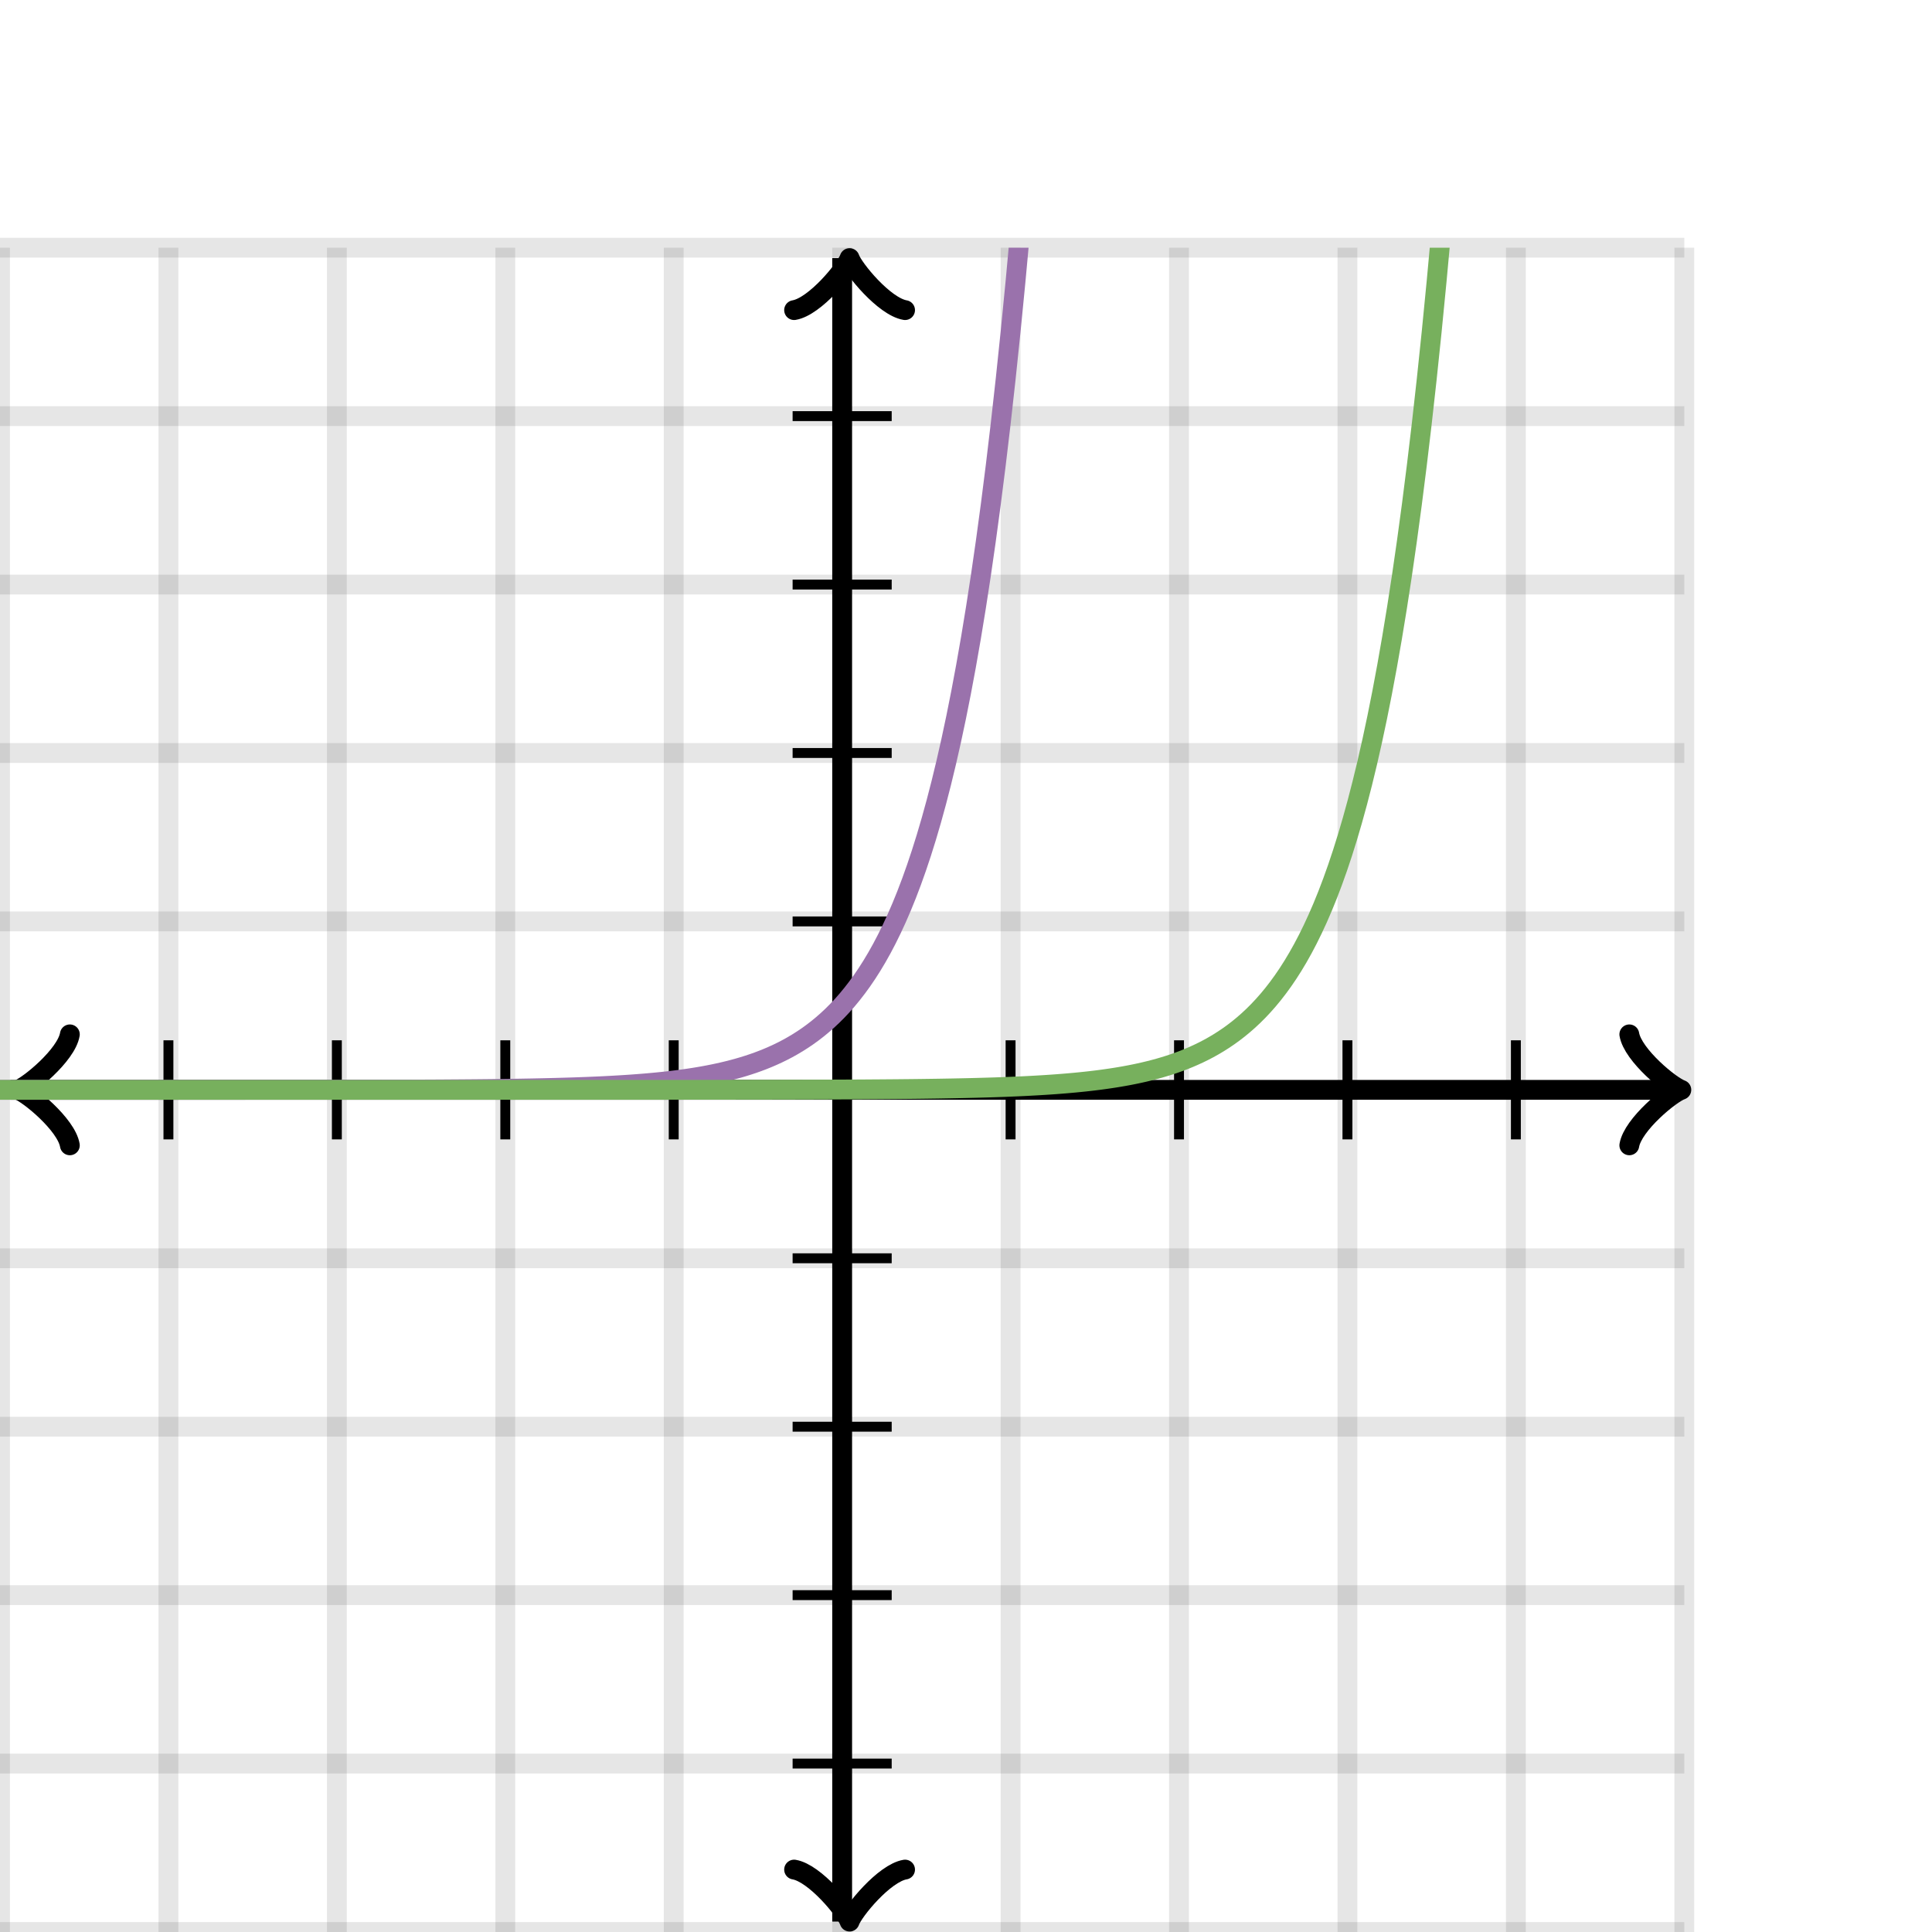 <svg xmlns="http://www.w3.org/2000/svg" version="1.1" width="195" height="195" viewBox="0 0 195 195"><defs><clipPath id="clip-1"><rect x="0" y="25" width="170" height="170"/></clipPath></defs><path fill="none" stroke="#000000" d="M 0,195 L 0,25" style="stroke-width: 2px;opacity: 0.1" stroke-width="2" opacity="0.1"/><path fill="none" stroke="#000000" d="M 17,195 L 17,25" style="stroke-width: 2px;opacity: 0.1" stroke-width="2" opacity="0.1"/><path fill="none" stroke="#000000" d="M 34,195 L 34,25" style="stroke-width: 2px;opacity: 0.1" stroke-width="2" opacity="0.1"/><path fill="none" stroke="#000000" d="M 51,195 L 51,25" style="stroke-width: 2px;opacity: 0.1" stroke-width="2" opacity="0.1"/><path fill="none" stroke="#000000" d="M 68,195 L 68,25" style="stroke-width: 2px;opacity: 0.1" stroke-width="2" opacity="0.1"/><path fill="none" stroke="#000000" d="M 85,195 L 85,25" style="stroke-width: 2px;opacity: 0.1" stroke-width="2" opacity="0.1"/><path fill="none" stroke="#000000" d="M 102,195 L 102,25" style="stroke-width: 2px;opacity: 0.1" stroke-width="2" opacity="0.1"/><path fill="none" stroke="#000000" d="M 119,195 L 119,25" style="stroke-width: 2px;opacity: 0.1" stroke-width="2" opacity="0.1"/><path fill="none" stroke="#000000" d="M 136,195 L 136,25" style="stroke-width: 2px;opacity: 0.1" stroke-width="2" opacity="0.1"/><path fill="none" stroke="#000000" d="M 153,195 L 153,25" style="stroke-width: 2px;opacity: 0.1" stroke-width="2" opacity="0.1"/><path fill="none" stroke="#000000" d="M 170,195 L 170,25" style="stroke-width: 2px;opacity: 0.1" stroke-width="2" opacity="0.1"/><path fill="none" stroke="#000000" d="M 0,195 L 170,195" style="stroke-width: 2px;opacity: 0.1" stroke-width="2" opacity="0.1"/><path fill="none" stroke="#000000" d="M 0,178 L 170,178" style="stroke-width: 2px;opacity: 0.1" stroke-width="2" opacity="0.1"/><path fill="none" stroke="#000000" d="M 0,161 L 170,161" style="stroke-width: 2px;opacity: 0.1" stroke-width="2" opacity="0.1"/><path fill="none" stroke="#000000" d="M 0,144 L 170,144" style="stroke-width: 2px;opacity: 0.1" stroke-width="2" opacity="0.1"/><path fill="none" stroke="#000000" d="M 0,127 L 170,127" style="stroke-width: 2px;opacity: 0.1" stroke-width="2" opacity="0.1"/><path fill="none" stroke="#000000" d="M 0,110 L 170,110" style="stroke-width: 2px;opacity: 0.1" stroke-width="2" opacity="0.1"/><path fill="none" stroke="#000000" d="M 0,93 L 170,93" style="stroke-width: 2px;opacity: 0.1" stroke-width="2" opacity="0.1"/><path fill="none" stroke="#000000" d="M 0,76 L 170,76" style="stroke-width: 2px;opacity: 0.1" stroke-width="2" opacity="0.1"/><path fill="none" stroke="#000000" d="M 0,59 L 170,59" style="stroke-width: 2px;opacity: 0.1" stroke-width="2" opacity="0.1"/><path fill="none" stroke="#000000" d="M 0,42 L 170,42" style="stroke-width: 2px;opacity: 0.1" stroke-width="2" opacity="0.1"/><path fill="none" stroke="#000000" d="M 0,25 L 170,25" style="stroke-width: 2px;opacity: 0.1" stroke-width="2" opacity="0.1"/><path fill="none" stroke="#000000" d="M -3.45,115.6 C -3.1,113.5 0.75,110.35 1.8,110 C 0.75,109.65 -3.1,106.5 -3.45,104.4" transform="rotate(180 1.8 110)" style="stroke-width: 2px;opacity: 1;stroke-linejoin: round;stroke-linecap: round" stroke-width="2" opacity="1" stroke-linejoin="round" stroke-linecap="round"/><path fill="none" stroke="#000000" d="M 85,110 S 85,110 1.05,110" style="stroke-width: 2px;opacity: 1" stroke-width="2" opacity="1"/><path fill="none" stroke="#000000" d="M 164.45,115.6 C 164.8,113.5 168.65,110.35 169.7,110 C 168.65,109.65 164.8,106.5 164.45,104.4" transform="" style="stroke-width: 2px;opacity: 1;stroke-linejoin: round;stroke-linecap: round" stroke-width="2" opacity="1" stroke-linejoin="round" stroke-linecap="round"/><path fill="none" stroke="#000000" d="M 85,110 S 85,110 168.95,110" style="stroke-width: 2px;opacity: 1" stroke-width="2" opacity="1"/><path fill="none" stroke="#000000" d="M 80.5,199.55 C 80.85,197.45 84.7,194.3 85.75,193.95 C 84.7,193.6 80.85,190.45 80.5,188.35" transform="rotate(90 85.75 193.95)" style="stroke-width: 2px;opacity: 1;stroke-linejoin: round;stroke-linecap: round" stroke-width="2" opacity="1" stroke-linejoin="round" stroke-linecap="round"/><path fill="none" stroke="#000000" d="M 85,110 S 85,110 85,193.95" style="stroke-width: 2px;opacity: 1" stroke-width="2" opacity="1"/><path fill="none" stroke="#000000" d="M 80.5,31.65 C 80.85,29.55 84.7,26.4 85.75,26.05 C 84.7,25.7 80.85,22.55 80.5,20.45" transform="rotate(-90 85.75 26.05)" style="stroke-width: 2px;opacity: 1;stroke-linejoin: round;stroke-linecap: round" stroke-width="2" opacity="1" stroke-linejoin="round" stroke-linecap="round"/><path fill="none" stroke="#000000" d="M 85,110 S 85,110 85,26.05" style="stroke-width: 2px;opacity: 1" stroke-width="2" opacity="1"/><path fill="none" stroke="#000000" d="M 102,115 L 102,105" style="stroke-width: 1px;opacity: 1" stroke-width="1" opacity="1"/><path fill="none" stroke="#000000" d="M 119,115 L 119,105" style="stroke-width: 1px;opacity: 1" stroke-width="1" opacity="1"/><path fill="none" stroke="#000000" d="M 136,115 L 136,105" style="stroke-width: 1px;opacity: 1" stroke-width="1" opacity="1"/><path fill="none" stroke="#000000" d="M 153,115 L 153,105" style="stroke-width: 1px;opacity: 1" stroke-width="1" opacity="1"/><path fill="none" stroke="#000000" d="M 68,115 L 68,105" style="stroke-width: 1px;opacity: 1" stroke-width="1" opacity="1"/><path fill="none" stroke="#000000" d="M 51,115 L 51,105" style="stroke-width: 1px;opacity: 1" stroke-width="1" opacity="1"/><path fill="none" stroke="#000000" d="M 34,115 L 34,105" style="stroke-width: 1px;opacity: 1" stroke-width="1" opacity="1"/><path fill="none" stroke="#000000" d="M 17,115 L 17,105" style="stroke-width: 1px;opacity: 1" stroke-width="1" opacity="1"/><path fill="none" stroke="#000000" d="M 80,93 L 90,93" style="stroke-width: 1px;opacity: 1" stroke-width="1" opacity="1"/><path fill="none" stroke="#000000" d="M 80,76 L 90,76" style="stroke-width: 1px;opacity: 1" stroke-width="1" opacity="1"/><path fill="none" stroke="#000000" d="M 80,59 L 90,59" style="stroke-width: 1px;opacity: 1" stroke-width="1" opacity="1"/><path fill="none" stroke="#000000" d="M 80,42 L 90,42" style="stroke-width: 1px;opacity: 1" stroke-width="1" opacity="1"/><path fill="none" stroke="#000000" d="M 80,127 L 90,127" style="stroke-width: 1px;opacity: 1" stroke-width="1" opacity="1"/><path fill="none" stroke="#000000" d="M 80,144 L 90,144" style="stroke-width: 1px;opacity: 1" stroke-width="1" opacity="1"/><path fill="none" stroke="#000000" d="M 80,161 L 90,161" style="stroke-width: 1px;opacity: 1" stroke-width="1" opacity="1"/><path fill="none" stroke="#000000" d="M 80,178 L 90,178" style="stroke-width: 1px;opacity: 1" stroke-width="1" opacity="1"/><path fill="none" stroke="#9a72ac" d="M 0,110 L 0.5,110 L 1,110 L 1.5,110 L 2,110 L 2.5,110 L 3,110 L 3.5,110 L 4,110 L 4.5,110 L 5,110 L 5.5,110 L 6,110 L 6.5,110 L 7,110 L 7.5,110 L 8,110 L 8.5,110 L 9,110 L 9.5,110 L 10,109.999 L 10.5,109.999 L 11,109.999 L 11.5,109.999 L 12,109.999 L 12.5,109.999 L 13,109.999 L 13.5,109.999 L 14,109.999 L 14.5,109.999 L 15,109.999 L 15.5,109.999 L 16,109.999 L 16.5,109.999 L 17,109.999 L 17.5,109.999 L 18,109.999 L 18.5,109.998 L 19,109.998 L 19.5,109.998 L 20,109.998 L 20.5,109.998 L 21,109.998 L 21.5,109.998 L 22,109.998 L 22.5,109.997 L 23,109.997 L 23.5,109.997 L 24,109.997 L 24.5,109.997 L 25,109.996 L 25.5,109.996 L 26,109.996 L 26.5,109.996 L 27,109.995 L 27.5,109.995 L 28,109.995 L 28.5,109.994 L 29,109.994 L 29.5,109.993 L 30,109.993 L 30.5,109.993 L 31,109.992 L 31.5,109.992 L 32,109.991 L 32.5,109.99 L 33,109.99 L 33.5,109.989 L 34,109.988 L 34.5,109.988 L 35,109.987 L 35.5,109.986 L 36,109.985 L 36.5,109.984 L 37,109.983 L 37.5,109.982 L 38,109.98 L 38.5,109.979 L 39,109.978 L 39.5,109.976 L 40,109.975 L 40.5,109.973 L 41,109.971 L 41.5,109.969 L 42,109.967 L 42.5,109.965 L 43,109.963 L 43.5,109.96 L 44,109.958 L 44.5,109.955 L 45,109.952 L 45.5,109.948 L 46,109.945 L 46.5,109.941 L 47,109.937 L 47.5,109.933 L 48,109.929 L 48.5,109.924 L 49,109.919 L 49.5,109.914 L 50,109.908 L 50.5,109.902 L 51,109.895 L 51.5,109.888 L 52,109.881 L 52.5,109.873 L 53,109.864 L 53.5,109.855 L 54,109.845 L 54.5,109.835 L 55,109.824 L 55.5,109.812 L 56,109.8 L 56.5,109.786 L 57,109.772 L 57.5,109.757 L 58,109.741 L 58.5,109.723 L 59,109.705 L 59.5,109.685 L 60,109.664 L 60.5,109.642 L 61,109.618 L 61.5,109.592 L 62,109.565 L 62.5,109.536 L 63,109.505 L 63.5,109.472 L 64,109.437 L 64.5,109.399 L 65,109.359 L 65.5,109.316 L 66,109.271 L 66.5,109.222 L 67,109.17 L 67.5,109.115 L 68,109.056 L 68.5,108.993 L 69,108.925 L 69.5,108.853 L 70,108.777 L 70.5,108.695 L 71,108.608 L 71.5,108.515 L 72,108.416 L 72.5,108.31 L 73,108.198 L 73.5,108.077 L 74,107.949 L 74.5,107.812 L 75,107.666 L 75.5,107.51 L 76,107.344 L 76.5,107.167 L 77,106.978 L 77.5,106.776 L 78,106.56 L 78.5,106.331 L 79,106.086 L 79.5,105.825 L 80,105.546 L 80.5,105.249 L 81,104.931 L 81.5,104.593 L 82,104.232 L 82.5,103.847 L 83,103.436 L 83.5,102.998 L 84,102.531 L 84.5,102.032 L 85,101.5 L 85.5,100.933 L 86,100.327 L 86.5,99.681 L 87,98.993 L 87.5,98.258 L 88,97.474 L 88.5,96.638 L 89,95.746 L 89.5,94.794 L 90,93.779 L 90.5,92.696 L 91,91.541 L 91.5,90.309 L 92,88.994 L 92.5,87.592 L 93,86.096 L 93.5,84.5 L 94,82.798 L 94.5,80.982 L 95,79.044 L 95.5,76.978 L 96,74.773 L 96.5,72.422 L 97,69.913 L 97.5,67.237 L 98,64.382 L 98.5,61.337 L 99,58.088 L 99.5,54.623 L 100,50.926 L 100.5,46.982 L 101,42.775 L 101.5,38.287 L 102,33.5 L 102.5,28.393 L 103,22.945 L 103.5,17.134 L 104,10.934 L 104.5,4.32 L 105,-2.735 L 105.5,-10.261 L 106,-18.289 L 106.5,-26.853 L 107,-35.989 L 107.5,-45.735 L 108,-56.132 L 108.5,-67.222 L 109,-79.053 L 109.5,-91.674 L 110,-105.138 L 110.5,-119.5 L 111,-134.821 L 111.5,-151.165 L 112,-168.6 L 112.5,-187.198 L 113,-207.039 L 113.5,-228.204 L 114,-250.782 L 114.5,-274.867 L 115,-300.56 L 115.5,-327.968 L 116,-357.206 L 116.5,-388.396 L 117,-421.668 L 117.5,-457.161 L 118,-495.023 L 118.5,-535.413 L 119,-578.5 L 119.5,-624.463 L 120,-673.494 L 120.5,-725.799 L 121,-781.595 L 121.5,-841.117 L 122,-904.611 L 122.5,-972.345 L 123,-1044.6 L 123.5,-1121.68 L 124,-1203.9 L 124.5,-1291.62 L 125,-1385.19 L 125.5,-1485 L 126,-1591.48 L 126.5,-1705.07 L 127,-1826.24 L 127.5,-1955.5 L 128,-2093.39 L 128.5,-2240.48 L 129,-2397.4 L 129.5,-2564.79 L 130,-2743.35 L 130.5,-2933.83 L 131,-3137.03 L 131.5,-3353.8 L 132,-3585.04 L 132.5,-3831.71 L 133,-4094.85 L 133.5,-4375.56 L 134,-4675.01 L 134.5,-4994.45 L 135,-5335.21 L 135.5,-5698.72 L 136,-6086.5 L 136.5,-6500.17 L 137,-6941.45 L 137.5,-7412.19 L 138,-7914.36 L 138.5,-8450.05 L 139,-9021.5 L 139.5,-9631.1 L 140,-10281.4 L 140.5,-10975.1 L 141,-11715.1 L 141.5,-12504.6 L 142,-13346.7 L 142.5,-14245 L 143,-15203.3 L 143.5,-16225.6 L 144,-17316.2 L 144.5,-18479.5 L 145,-19720.5 L 145.5,-21044.3 L 146,-22456.6 L 146.5,-23963.1 L 147,-25570.1 L 147.5,-27284.5 L 148,-29113.3 L 148.5,-31064.2 L 149,-33145.3 L 149.5,-35365.4 L 150,-37733.7 L 150.5,-40260 L 151,-42955.1 L 151.5,-45830 L 152,-48896.9 L 152.5,-52168.5 L 153,-55658.5 L 153.5,-59381.5 L 154,-63353 L 154.5,-67589.7 L 155,-72109.2 L 155.5,-76930.4 L 156,-82073.5 L 156.5,-87559.9 L 157,-93412.6 L 157.5,-99656 L 158,-106316 L 158.5,-113421 L 159,-121000 L 159.5,-129085 L 160,-137710 L 160.5,-146911 L 161,-156725 L 161.5,-167195 L 162,-178365 L 162.5,-190279 L 163,-202989 L 163.5,-216548 L 164,-231011 L 164.5,-246441 L 165,-262900 L 165.5,-280458 L 166,-299188 L 166.5,-319169 L 167,-340483 L 167.5,-363220 L 168,-387476 L 168.5,-413350 L 169,-440952 L 169.5,-470396 L 170,-501806" style="stroke-width: 2px" stroke-width="2" clip-path="url(#clip-1)"/><path fill="none" stroke="#77b05d" d="M 0,110 L 0.5,110 L 1,110 L 1.5,110 L 2,110 L 2.5,110 L 3,110 L 3.5,110 L 4,110 L 4.5,110 L 5,110 L 5.5,110 L 6,110 L 6.5,110 L 7,110 L 7.5,110 L 8,110 L 8.5,110 L 9,110 L 9.5,110 L 10,110 L 10.5,110 L 11,110 L 11.5,110 L 12,110 L 12.5,110 L 13,110 L 13.5,110 L 14,110 L 14.5,110 L 15,110 L 15.5,110 L 16,110 L 16.5,110 L 17,110 L 17.5,110 L 18,110 L 18.5,110 L 19,110 L 19.5,110 L 20,110 L 20.5,110 L 21,110 L 21.5,110 L 22,110 L 22.5,110 L 23,110 L 23.5,110 L 24,110 L 24.5,110 L 25,110 L 25.5,110 L 26,110 L 26.5,110 L 27,110 L 27.5,110 L 28,110 L 28.5,110 L 29,110 L 29.5,110 L 30,110 L 30.5,110 L 31,110 L 31.5,110 L 32,110 L 32.5,110 L 33,110 L 33.5,110 L 34,110 L 34.5,110 L 35,110 L 35.5,110 L 36,110 L 36.5,110 L 37,110 L 37.5,110 L 38,110 L 38.5,110 L 39,110 L 39.5,110 L 40,110 L 40.5,110 L 41,110 L 41.5,110 L 42,110 L 42.5,110 L 43,110 L 43.5,110 L 44,110 L 44.5,110 L 45,110 L 45.5,110 L 46,110 L 46.5,110 L 47,110 L 47.5,110 L 48,110 L 48.5,110 L 49,110 L 49.5,110 L 50,110 L 50.5,110 L 51,110 L 51.5,110 L 52,110 L 52.5,109.999 L 53,109.999 L 53.5,109.999 L 54,109.999 L 54.5,109.999 L 55,109.999 L 55.5,109.999 L 56,109.999 L 56.5,109.999 L 57,109.999 L 57.5,109.999 L 58,109.999 L 58.5,109.999 L 59,109.999 L 59.5,109.999 L 60,109.999 L 60.5,109.999 L 61,109.998 L 61.5,109.998 L 62,109.998 L 62.5,109.998 L 63,109.998 L 63.5,109.998 L 64,109.998 L 64.5,109.998 L 65,109.997 L 65.5,109.997 L 66,109.997 L 66.5,109.997 L 67,109.997 L 67.5,109.996 L 68,109.996 L 68.5,109.996 L 69,109.996 L 69.5,109.995 L 70,109.995 L 70.5,109.995 L 71,109.994 L 71.5,109.994 L 72,109.993 L 72.5,109.993 L 73,109.993 L 73.5,109.992 L 74,109.992 L 74.5,109.991 L 75,109.99 L 75.5,109.99 L 76,109.989 L 76.5,109.988 L 77,109.988 L 77.5,109.987 L 78,109.986 L 78.5,109.985 L 79,109.984 L 79.5,109.983 L 80,109.982 L 80.5,109.98 L 81,109.979 L 81.5,109.978 L 82,109.976 L 82.5,109.975 L 83,109.973 L 83.5,109.971 L 84,109.969 L 84.5,109.967 L 85,109.965 L 85.5,109.963 L 86,109.96 L 86.5,109.958 L 87,109.955 L 87.5,109.952 L 88,109.948 L 88.5,109.945 L 89,109.941 L 89.5,109.937 L 90,109.933 L 90.5,109.929 L 91,109.924 L 91.5,109.919 L 92,109.914 L 92.5,109.908 L 93,109.902 L 93.5,109.895 L 94,109.888 L 94.5,109.881 L 95,109.873 L 95.5,109.864 L 96,109.855 L 96.5,109.845 L 97,109.835 L 97.5,109.824 L 98,109.812 L 98.5,109.8 L 99,109.786 L 99.5,109.772 L 100,109.757 L 100.5,109.741 L 101,109.723 L 101.5,109.705 L 102,109.685 L 102.5,109.664 L 103,109.642 L 103.5,109.618 L 104,109.592 L 104.5,109.565 L 105,109.536 L 105.5,109.505 L 106,109.472 L 106.5,109.437 L 107,109.399 L 107.5,109.359 L 108,109.316 L 108.5,109.271 L 109,109.222 L 109.5,109.17 L 110,109.115 L 110.5,109.056 L 111,108.993 L 111.5,108.925 L 112,108.853 L 112.5,108.777 L 113,108.695 L 113.5,108.608 L 114,108.515 L 114.5,108.416 L 115,108.31 L 115.5,108.198 L 116,108.077 L 116.5,107.949 L 117,107.812 L 117.5,107.666 L 118,107.51 L 118.5,107.344 L 119,107.167 L 119.5,106.978 L 120,106.776 L 120.5,106.56 L 121,106.331 L 121.5,106.086 L 122,105.825 L 122.5,105.546 L 123,105.249 L 123.5,104.931 L 124,104.593 L 124.5,104.232 L 125,103.847 L 125.5,103.436 L 126,102.998 L 126.5,102.531 L 127,102.032 L 127.5,101.5 L 128,100.933 L 128.5,100.327 L 129,99.681 L 129.5,98.993 L 130,98.258 L 130.5,97.474 L 131,96.638 L 131.5,95.746 L 132,94.794 L 132.5,93.779 L 133,92.696 L 133.5,91.541 L 134,90.309 L 134.5,88.994 L 135,87.592 L 135.5,86.096 L 136,84.5 L 136.5,82.798 L 137,80.982 L 137.5,79.044 L 138,76.978 L 138.5,74.773 L 139,72.422 L 139.5,69.913 L 140,67.237 L 140.5,64.382 L 141,61.337 L 141.5,58.088 L 142,54.623 L 142.5,50.926 L 143,46.982 L 143.5,42.775 L 144,38.287 L 144.5,33.5 L 145,28.393 L 145.5,22.945 L 146,17.134 L 146.5,10.934 L 147,4.32 L 147.5,-2.735 L 148,-10.261 L 148.5,-18.289 L 149,-26.853 L 149.5,-35.989 L 150,-45.735 L 150.5,-56.132 L 151,-67.222 L 151.5,-79.053 L 152,-91.674 L 152.5,-105.138 L 153,-119.5 L 153.5,-134.821 L 154,-151.165 L 154.5,-168.6 L 155,-187.198 L 155.5,-207.039 L 156,-228.204 L 156.5,-250.782 L 157,-274.867 L 157.5,-300.56 L 158,-327.968 L 158.5,-357.206 L 159,-388.396 L 159.5,-421.668 L 160,-457.161 L 160.5,-495.023 L 161,-535.413 L 161.5,-578.5 L 162,-624.463 L 162.5,-673.494 L 163,-725.799 L 163.5,-781.595 L 164,-841.117 L 164.5,-904.611 L 165,-972.345 L 165.5,-1044.6 L 166,-1121.68 L 166.5,-1203.9 L 167,-1291.62 L 167.5,-1385.19 L 168,-1485 L 168.5,-1591.48 L 169,-1705.07 L 169.5,-1826.24 L 170,-1955.5" style="stroke-width: 2px" stroke-width="2" clip-path="url(#clip-1)"/></svg>